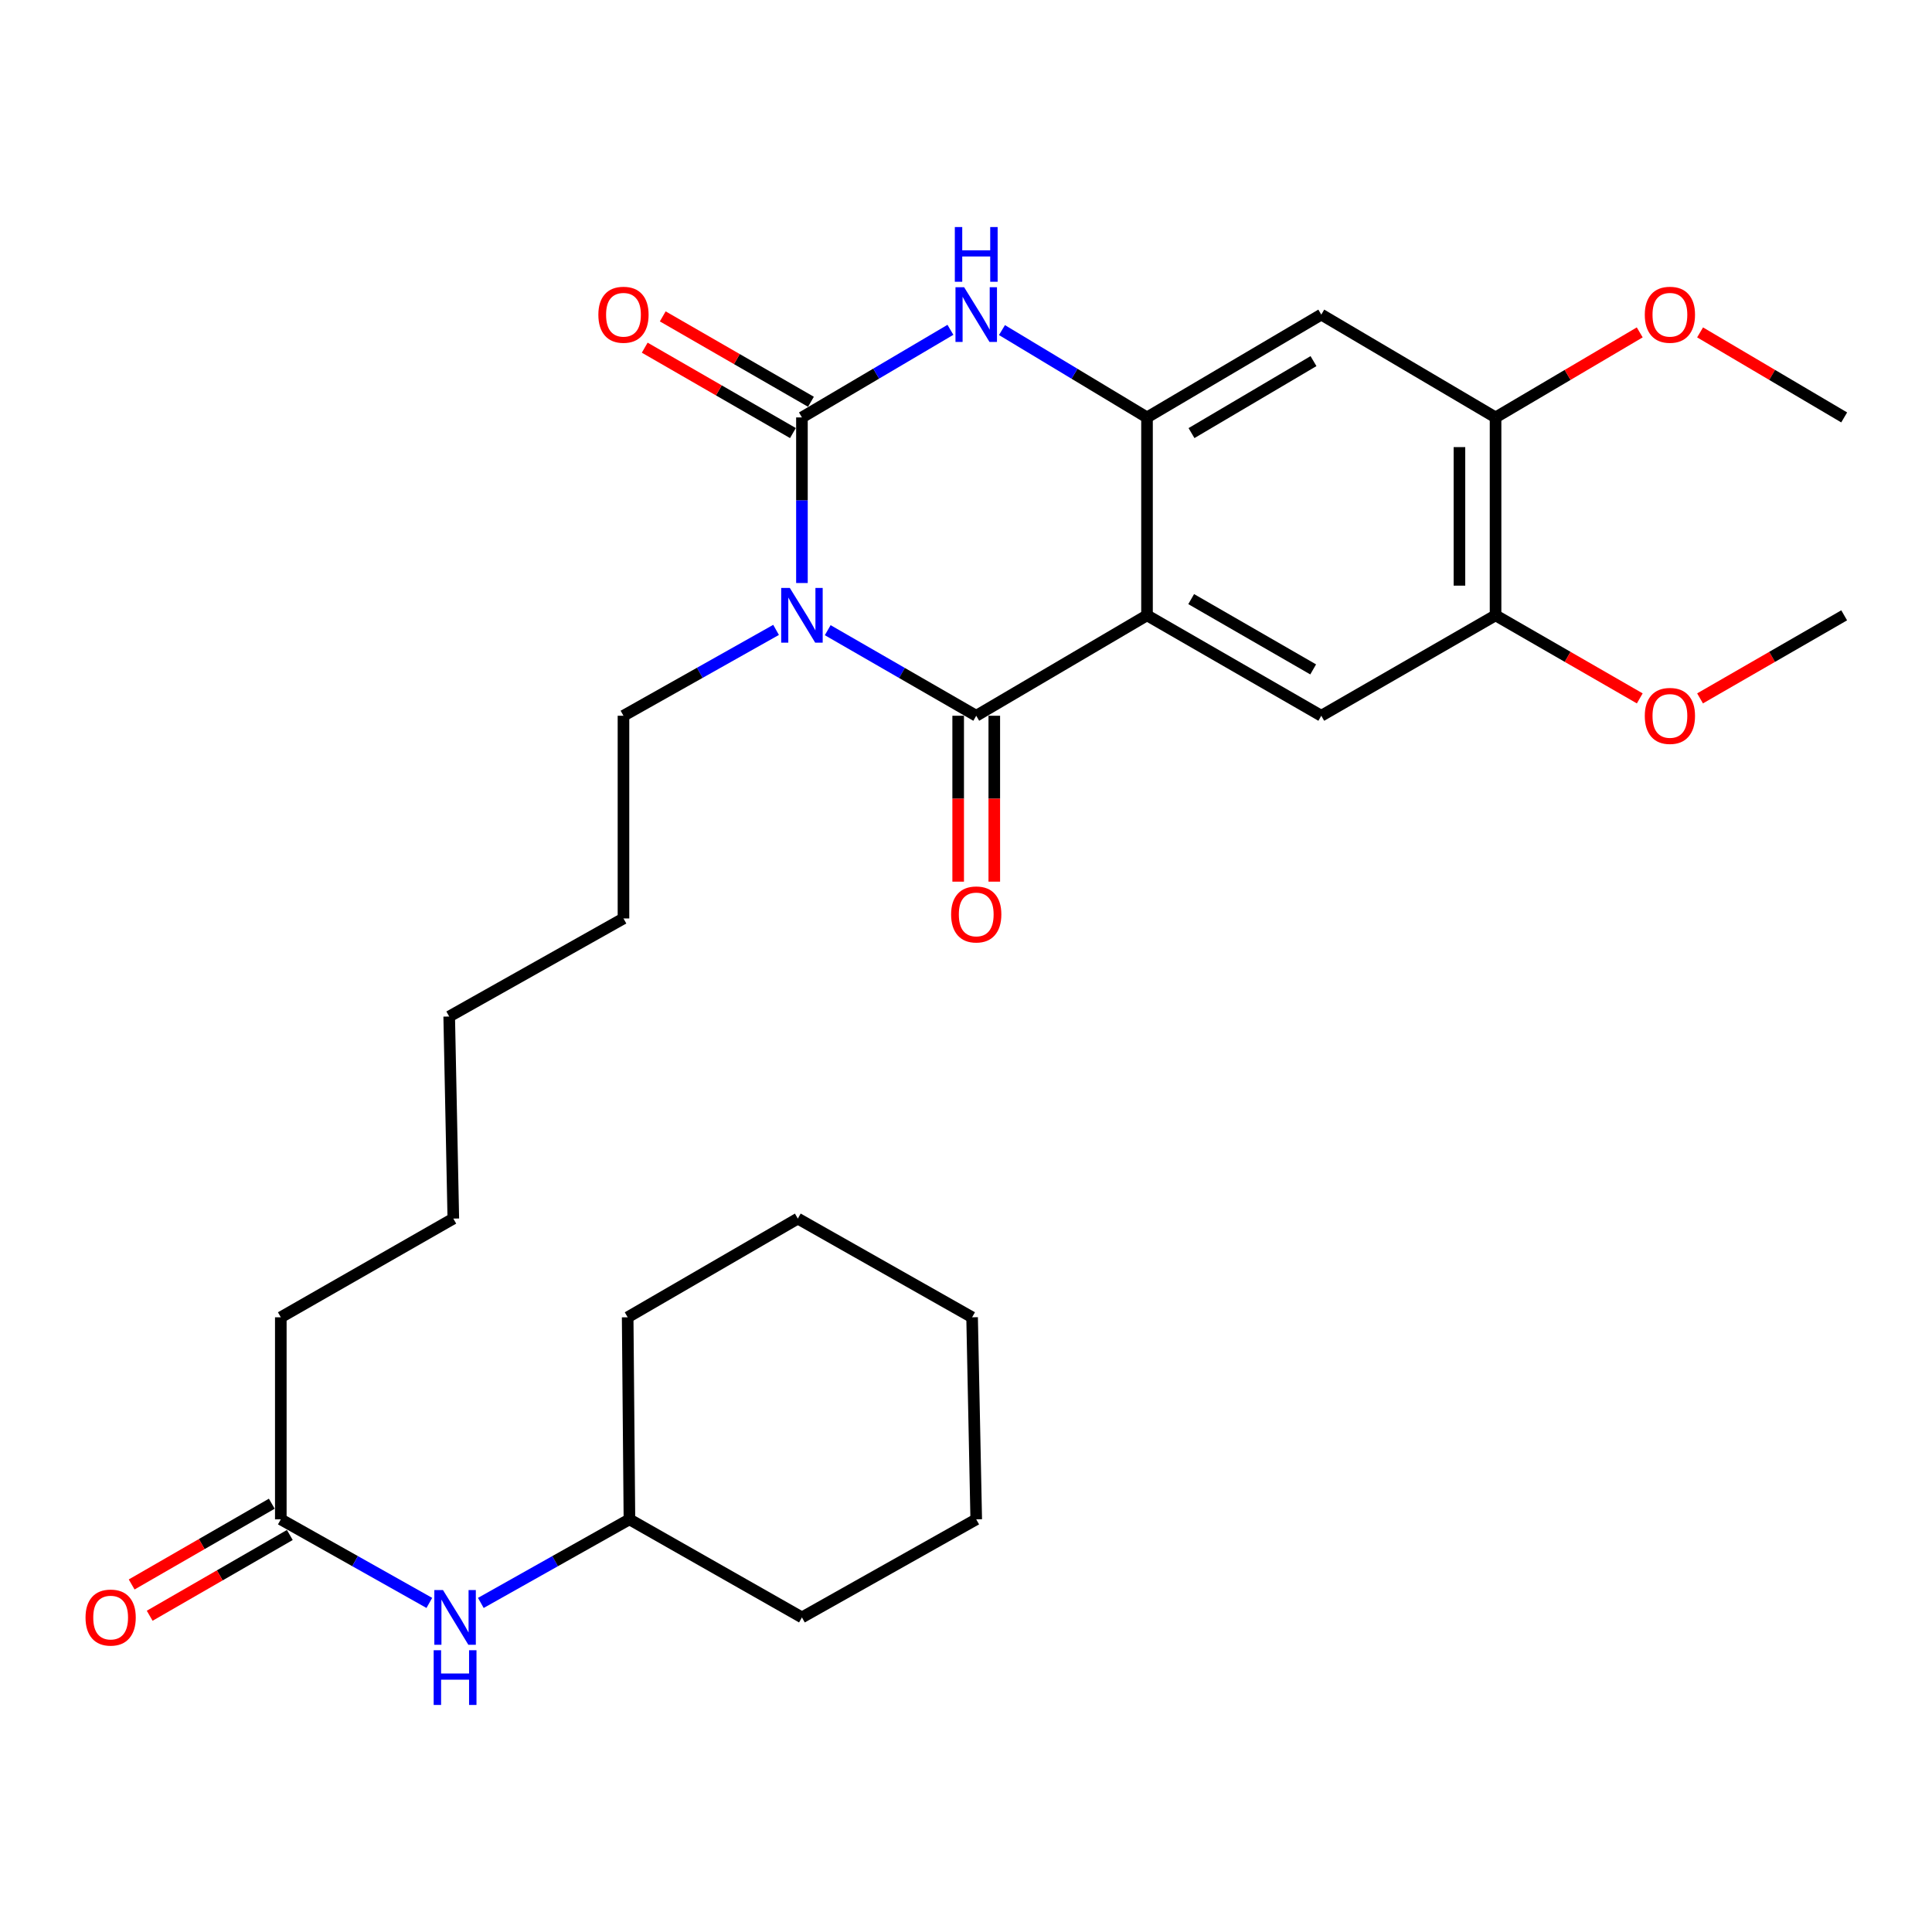 <?xml version='1.0' encoding='iso-8859-1'?>
<svg version='1.1' baseProfile='full'
              xmlns='http://www.w3.org/2000/svg'
                      xmlns:rdkit='http://www.rdkit.org/xml'
                      xmlns:xlink='http://www.w3.org/1999/xlink'
                  xml:space='preserve'
width='1000px' height='1000px' viewBox='0 0 1000 1000'>
<!-- END OF HEADER -->
<rect style='opacity:1.0;fill:#FFFFFF;stroke:none' width='1000' height='1000' x='0' y='0'> </rect>
<path class='bond-0' d='M 428.425,326.181 L 466.86,348.328' style='fill:none;fill-rule:evenodd;stroke:#0000FF;stroke-width:6px;stroke-linecap:butt;stroke-linejoin:miter;stroke-opacity:1' />
<path class='bond-0' d='M 466.86,348.328 L 505.295,370.474' style='fill:none;fill-rule:evenodd;stroke:#000000;stroke-width:6px;stroke-linecap:butt;stroke-linejoin:miter;stroke-opacity:1' />
<path class='bond-1' d='M 415.082,301.772 L 415.082,258.915' style='fill:none;fill-rule:evenodd;stroke:#0000FF;stroke-width:6px;stroke-linecap:butt;stroke-linejoin:miter;stroke-opacity:1' />
<path class='bond-1' d='M 415.082,258.915 L 415.082,216.058' style='fill:none;fill-rule:evenodd;stroke:#000000;stroke-width:6px;stroke-linecap:butt;stroke-linejoin:miter;stroke-opacity:1' />
<path class='bond-14' d='M 401.692,326.028 L 362.2,348.251' style='fill:none;fill-rule:evenodd;stroke:#0000FF;stroke-width:6px;stroke-linecap:butt;stroke-linejoin:miter;stroke-opacity:1' />
<path class='bond-14' d='M 362.2,348.251 L 322.709,370.474' style='fill:none;fill-rule:evenodd;stroke:#000000;stroke-width:6px;stroke-linecap:butt;stroke-linejoin:miter;stroke-opacity:1' />
<path class='bond-2' d='M 505.295,370.474 L 593.692,318.493' style='fill:none;fill-rule:evenodd;stroke:#000000;stroke-width:6px;stroke-linecap:butt;stroke-linejoin:miter;stroke-opacity:1' />
<path class='bond-10' d='M 495.95,370.474 L 495.95,413.408' style='fill:none;fill-rule:evenodd;stroke:#000000;stroke-width:6px;stroke-linecap:butt;stroke-linejoin:miter;stroke-opacity:1' />
<path class='bond-10' d='M 495.95,413.408 L 495.95,456.342' style='fill:none;fill-rule:evenodd;stroke:#FF0000;stroke-width:6px;stroke-linecap:butt;stroke-linejoin:miter;stroke-opacity:1' />
<path class='bond-10' d='M 514.641,370.474 L 514.641,413.408' style='fill:none;fill-rule:evenodd;stroke:#000000;stroke-width:6px;stroke-linecap:butt;stroke-linejoin:miter;stroke-opacity:1' />
<path class='bond-10' d='M 514.641,413.408 L 514.641,456.342' style='fill:none;fill-rule:evenodd;stroke:#FF0000;stroke-width:6px;stroke-linecap:butt;stroke-linejoin:miter;stroke-opacity:1' />
<path class='bond-4' d='M 415.082,216.058 L 453.509,193.386' style='fill:none;fill-rule:evenodd;stroke:#000000;stroke-width:6px;stroke-linecap:butt;stroke-linejoin:miter;stroke-opacity:1' />
<path class='bond-4' d='M 453.509,193.386 L 491.937,170.713' style='fill:none;fill-rule:evenodd;stroke:#0000FF;stroke-width:6px;stroke-linecap:butt;stroke-linejoin:miter;stroke-opacity:1' />
<path class='bond-9' d='M 419.748,207.961 L 381.394,185.861' style='fill:none;fill-rule:evenodd;stroke:#000000;stroke-width:6px;stroke-linecap:butt;stroke-linejoin:miter;stroke-opacity:1' />
<path class='bond-9' d='M 381.394,185.861 L 343.04,163.761' style='fill:none;fill-rule:evenodd;stroke:#FF0000;stroke-width:6px;stroke-linecap:butt;stroke-linejoin:miter;stroke-opacity:1' />
<path class='bond-9' d='M 410.416,224.155 L 372.062,202.055' style='fill:none;fill-rule:evenodd;stroke:#000000;stroke-width:6px;stroke-linecap:butt;stroke-linejoin:miter;stroke-opacity:1' />
<path class='bond-9' d='M 372.062,202.055 L 333.708,179.955' style='fill:none;fill-rule:evenodd;stroke:#FF0000;stroke-width:6px;stroke-linecap:butt;stroke-linejoin:miter;stroke-opacity:1' />
<path class='bond-5' d='M 593.692,318.493 L 683.895,370.474' style='fill:none;fill-rule:evenodd;stroke:#000000;stroke-width:6px;stroke-linecap:butt;stroke-linejoin:miter;stroke-opacity:1' />
<path class='bond-5' d='M 616.554,310.096 L 679.696,346.483' style='fill:none;fill-rule:evenodd;stroke:#000000;stroke-width:6px;stroke-linecap:butt;stroke-linejoin:miter;stroke-opacity:1' />
<path class='bond-29' d='M 593.692,318.493 L 593.692,216.058' style='fill:none;fill-rule:evenodd;stroke:#000000;stroke-width:6px;stroke-linecap:butt;stroke-linejoin:miter;stroke-opacity:1' />
<path class='bond-3' d='M 593.692,216.058 L 556.153,193.455' style='fill:none;fill-rule:evenodd;stroke:#000000;stroke-width:6px;stroke-linecap:butt;stroke-linejoin:miter;stroke-opacity:1' />
<path class='bond-3' d='M 556.153,193.455 L 518.615,170.852' style='fill:none;fill-rule:evenodd;stroke:#0000FF;stroke-width:6px;stroke-linecap:butt;stroke-linejoin:miter;stroke-opacity:1' />
<path class='bond-6' d='M 593.692,216.058 L 683.895,162.831' style='fill:none;fill-rule:evenodd;stroke:#000000;stroke-width:6px;stroke-linecap:butt;stroke-linejoin:miter;stroke-opacity:1' />
<path class='bond-6' d='M 616.721,224.171 L 679.863,186.913' style='fill:none;fill-rule:evenodd;stroke:#000000;stroke-width:6px;stroke-linecap:butt;stroke-linejoin:miter;stroke-opacity:1' />
<path class='bond-7' d='M 683.895,370.474 L 774.098,318.493' style='fill:none;fill-rule:evenodd;stroke:#000000;stroke-width:6px;stroke-linecap:butt;stroke-linejoin:miter;stroke-opacity:1' />
<path class='bond-8' d='M 683.895,162.831 L 774.098,216.058' style='fill:none;fill-rule:evenodd;stroke:#000000;stroke-width:6px;stroke-linecap:butt;stroke-linejoin:miter;stroke-opacity:1' />
<path class='bond-15' d='M 774.098,318.493 L 811.418,339.99' style='fill:none;fill-rule:evenodd;stroke:#000000;stroke-width:6px;stroke-linecap:butt;stroke-linejoin:miter;stroke-opacity:1' />
<path class='bond-15' d='M 811.418,339.99 L 848.739,361.486' style='fill:none;fill-rule:evenodd;stroke:#FF0000;stroke-width:6px;stroke-linecap:butt;stroke-linejoin:miter;stroke-opacity:1' />
<path class='bond-30' d='M 774.098,318.493 L 774.098,216.058' style='fill:none;fill-rule:evenodd;stroke:#000000;stroke-width:6px;stroke-linecap:butt;stroke-linejoin:miter;stroke-opacity:1' />
<path class='bond-30' d='M 755.407,303.128 L 755.407,231.423' style='fill:none;fill-rule:evenodd;stroke:#000000;stroke-width:6px;stroke-linecap:butt;stroke-linejoin:miter;stroke-opacity:1' />
<path class='bond-16' d='M 774.098,216.058 L 811.41,194.051' style='fill:none;fill-rule:evenodd;stroke:#000000;stroke-width:6px;stroke-linecap:butt;stroke-linejoin:miter;stroke-opacity:1' />
<path class='bond-16' d='M 811.41,194.051 L 848.723,172.044' style='fill:none;fill-rule:evenodd;stroke:#FF0000;stroke-width:6px;stroke-linecap:butt;stroke-linejoin:miter;stroke-opacity:1' />
<path class='bond-11' d='M 145.345,786.413 L 145.345,681.829' style='fill:none;fill-rule:evenodd;stroke:#000000;stroke-width:6px;stroke-linecap:butt;stroke-linejoin:miter;stroke-opacity:1' />
<path class='bond-12' d='M 145.345,786.413 L 183.783,808.041' style='fill:none;fill-rule:evenodd;stroke:#000000;stroke-width:6px;stroke-linecap:butt;stroke-linejoin:miter;stroke-opacity:1' />
<path class='bond-12' d='M 183.783,808.041 L 222.221,829.669' style='fill:none;fill-rule:evenodd;stroke:#0000FF;stroke-width:6px;stroke-linecap:butt;stroke-linejoin:miter;stroke-opacity:1' />
<path class='bond-13' d='M 140.679,778.316 L 104.412,799.216' style='fill:none;fill-rule:evenodd;stroke:#000000;stroke-width:6px;stroke-linecap:butt;stroke-linejoin:miter;stroke-opacity:1' />
<path class='bond-13' d='M 104.412,799.216 L 68.146,820.115' style='fill:none;fill-rule:evenodd;stroke:#FF0000;stroke-width:6px;stroke-linecap:butt;stroke-linejoin:miter;stroke-opacity:1' />
<path class='bond-13' d='M 150.011,794.51 L 113.745,815.41' style='fill:none;fill-rule:evenodd;stroke:#000000;stroke-width:6px;stroke-linecap:butt;stroke-linejoin:miter;stroke-opacity:1' />
<path class='bond-13' d='M 113.745,815.41 L 77.478,836.309' style='fill:none;fill-rule:evenodd;stroke:#FF0000;stroke-width:6px;stroke-linecap:butt;stroke-linejoin:miter;stroke-opacity:1' />
<path class='bond-17' d='M 248.877,829.672 L 287.335,808.043' style='fill:none;fill-rule:evenodd;stroke:#0000FF;stroke-width:6px;stroke-linecap:butt;stroke-linejoin:miter;stroke-opacity:1' />
<path class='bond-17' d='M 287.335,808.043 L 325.793,786.413' style='fill:none;fill-rule:evenodd;stroke:#000000;stroke-width:6px;stroke-linecap:butt;stroke-linejoin:miter;stroke-opacity:1' />
<path class='bond-21' d='M 322.709,370.474 L 322.709,475.391' style='fill:none;fill-rule:evenodd;stroke:#000000;stroke-width:6px;stroke-linecap:butt;stroke-linejoin:miter;stroke-opacity:1' />
<path class='bond-20' d='M 879.945,361.483 L 917.245,339.988' style='fill:none;fill-rule:evenodd;stroke:#FF0000;stroke-width:6px;stroke-linecap:butt;stroke-linejoin:miter;stroke-opacity:1' />
<path class='bond-20' d='M 917.245,339.988 L 954.545,318.493' style='fill:none;fill-rule:evenodd;stroke:#000000;stroke-width:6px;stroke-linecap:butt;stroke-linejoin:miter;stroke-opacity:1' />
<path class='bond-19' d='M 879.961,172.048 L 917.253,194.053' style='fill:none;fill-rule:evenodd;stroke:#FF0000;stroke-width:6px;stroke-linecap:butt;stroke-linejoin:miter;stroke-opacity:1' />
<path class='bond-19' d='M 917.253,194.053 L 954.545,216.058' style='fill:none;fill-rule:evenodd;stroke:#000000;stroke-width:6px;stroke-linecap:butt;stroke-linejoin:miter;stroke-opacity:1' />
<path class='bond-22' d='M 325.793,786.413 L 415.082,837.169' style='fill:none;fill-rule:evenodd;stroke:#000000;stroke-width:6px;stroke-linecap:butt;stroke-linejoin:miter;stroke-opacity:1' />
<path class='bond-23' d='M 325.793,786.413 L 324.879,681.829' style='fill:none;fill-rule:evenodd;stroke:#000000;stroke-width:6px;stroke-linecap:butt;stroke-linejoin:miter;stroke-opacity:1' />
<path class='bond-18' d='M 145.345,681.829 L 234.634,630.741' style='fill:none;fill-rule:evenodd;stroke:#000000;stroke-width:6px;stroke-linecap:butt;stroke-linejoin:miter;stroke-opacity:1' />
<path class='bond-25' d='M 322.709,475.391 L 232.506,526.146' style='fill:none;fill-rule:evenodd;stroke:#000000;stroke-width:6px;stroke-linecap:butt;stroke-linejoin:miter;stroke-opacity:1' />
<path class='bond-27' d='M 415.082,837.169 L 505.295,786.413' style='fill:none;fill-rule:evenodd;stroke:#000000;stroke-width:6px;stroke-linecap:butt;stroke-linejoin:miter;stroke-opacity:1' />
<path class='bond-26' d='M 324.879,681.829 L 412.953,630.741' style='fill:none;fill-rule:evenodd;stroke:#000000;stroke-width:6px;stroke-linecap:butt;stroke-linejoin:miter;stroke-opacity:1' />
<path class='bond-24' d='M 234.634,630.741 L 232.506,526.146' style='fill:none;fill-rule:evenodd;stroke:#000000;stroke-width:6px;stroke-linecap:butt;stroke-linejoin:miter;stroke-opacity:1' />
<path class='bond-28' d='M 412.953,630.741 L 503.156,681.829' style='fill:none;fill-rule:evenodd;stroke:#000000;stroke-width:6px;stroke-linecap:butt;stroke-linejoin:miter;stroke-opacity:1' />
<path class='bond-31' d='M 505.295,786.413 L 503.156,681.829' style='fill:none;fill-rule:evenodd;stroke:#000000;stroke-width:6px;stroke-linecap:butt;stroke-linejoin:miter;stroke-opacity:1' />
<path  class='atom-0' d='M 408.822 304.333
L 418.102 319.333
Q 419.022 320.813, 420.502 323.493
Q 421.982 326.173, 422.062 326.333
L 422.062 304.333
L 425.822 304.333
L 425.822 332.653
L 421.942 332.653
L 411.982 316.253
Q 410.822 314.333, 409.582 312.133
Q 408.382 309.933, 408.022 309.253
L 408.022 332.653
L 404.342 332.653
L 404.342 304.333
L 408.822 304.333
' fill='#0000FF'/>
<path  class='atom-5' d='M 499.035 148.671
L 508.315 163.671
Q 509.235 165.151, 510.715 167.831
Q 512.195 170.511, 512.275 170.671
L 512.275 148.671
L 516.035 148.671
L 516.035 176.991
L 512.155 176.991
L 502.195 160.591
Q 501.035 158.671, 499.795 156.471
Q 498.595 154.271, 498.235 153.591
L 498.235 176.991
L 494.555 176.991
L 494.555 148.671
L 499.035 148.671
' fill='#0000FF'/>
<path  class='atom-5' d='M 494.215 117.519
L 498.055 117.519
L 498.055 129.559
L 512.535 129.559
L 512.535 117.519
L 516.375 117.519
L 516.375 145.839
L 512.535 145.839
L 512.535 132.759
L 498.055 132.759
L 498.055 145.839
L 494.215 145.839
L 494.215 117.519
' fill='#0000FF'/>
<path  class='atom-10' d='M 309.709 162.911
Q 309.709 156.111, 313.069 152.311
Q 316.429 148.511, 322.709 148.511
Q 328.989 148.511, 332.349 152.311
Q 335.709 156.111, 335.709 162.911
Q 335.709 169.791, 332.309 173.711
Q 328.909 177.591, 322.709 177.591
Q 316.469 177.591, 313.069 173.711
Q 309.709 169.831, 309.709 162.911
M 322.709 174.391
Q 327.029 174.391, 329.349 171.511
Q 331.709 168.591, 331.709 162.911
Q 331.709 157.351, 329.349 154.551
Q 327.029 151.711, 322.709 151.711
Q 318.389 151.711, 316.029 154.511
Q 313.709 157.311, 313.709 162.911
Q 313.709 168.631, 316.029 171.511
Q 318.389 174.391, 322.709 174.391
' fill='#FF0000'/>
<path  class='atom-11' d='M 492.295 473.311
Q 492.295 466.511, 495.655 462.711
Q 499.015 458.911, 505.295 458.911
Q 511.575 458.911, 514.935 462.711
Q 518.295 466.511, 518.295 473.311
Q 518.295 480.191, 514.895 484.111
Q 511.495 487.991, 505.295 487.991
Q 499.055 487.991, 495.655 484.111
Q 492.295 480.231, 492.295 473.311
M 505.295 484.791
Q 509.615 484.791, 511.935 481.911
Q 514.295 478.991, 514.295 473.311
Q 514.295 467.751, 511.935 464.951
Q 509.615 462.111, 505.295 462.111
Q 500.975 462.111, 498.615 464.911
Q 496.295 467.711, 496.295 473.311
Q 496.295 479.031, 498.615 481.911
Q 500.975 484.791, 505.295 484.791
' fill='#FF0000'/>
<path  class='atom-13' d='M 229.288 823.009
L 238.568 838.009
Q 239.488 839.489, 240.968 842.169
Q 242.448 844.849, 242.528 845.009
L 242.528 823.009
L 246.288 823.009
L 246.288 851.329
L 242.408 851.329
L 232.448 834.929
Q 231.288 833.009, 230.048 830.809
Q 228.848 828.609, 228.488 827.929
L 228.488 851.329
L 224.808 851.329
L 224.808 823.009
L 229.288 823.009
' fill='#0000FF'/>
<path  class='atom-13' d='M 224.468 854.161
L 228.308 854.161
L 228.308 866.201
L 242.788 866.201
L 242.788 854.161
L 246.628 854.161
L 246.628 882.481
L 242.788 882.481
L 242.788 869.401
L 228.308 869.401
L 228.308 882.481
L 224.468 882.481
L 224.468 854.161
' fill='#0000FF'/>
<path  class='atom-14' d='M 44.271 837.249
Q 44.271 830.449, 47.631 826.649
Q 50.991 822.849, 57.271 822.849
Q 63.551 822.849, 66.911 826.649
Q 70.271 830.449, 70.271 837.249
Q 70.271 844.129, 66.871 848.049
Q 63.471 851.929, 57.271 851.929
Q 51.031 851.929, 47.631 848.049
Q 44.271 844.169, 44.271 837.249
M 57.271 848.729
Q 61.591 848.729, 63.911 845.849
Q 66.271 842.929, 66.271 837.249
Q 66.271 831.689, 63.911 828.889
Q 61.591 826.049, 57.271 826.049
Q 52.951 826.049, 50.591 828.849
Q 48.271 831.649, 48.271 837.249
Q 48.271 842.969, 50.591 845.849
Q 52.951 848.729, 57.271 848.729
' fill='#FF0000'/>
<path  class='atom-16' d='M 851.342 370.554
Q 851.342 363.754, 854.702 359.954
Q 858.062 356.154, 864.342 356.154
Q 870.622 356.154, 873.982 359.954
Q 877.342 363.754, 877.342 370.554
Q 877.342 377.434, 873.942 381.354
Q 870.542 385.234, 864.342 385.234
Q 858.102 385.234, 854.702 381.354
Q 851.342 377.474, 851.342 370.554
M 864.342 382.034
Q 868.662 382.034, 870.982 379.154
Q 873.342 376.234, 873.342 370.554
Q 873.342 364.994, 870.982 362.194
Q 868.662 359.354, 864.342 359.354
Q 860.022 359.354, 857.662 362.154
Q 855.342 364.954, 855.342 370.554
Q 855.342 376.274, 857.662 379.154
Q 860.022 382.034, 864.342 382.034
' fill='#FF0000'/>
<path  class='atom-17' d='M 851.342 162.911
Q 851.342 156.111, 854.702 152.311
Q 858.062 148.511, 864.342 148.511
Q 870.622 148.511, 873.982 152.311
Q 877.342 156.111, 877.342 162.911
Q 877.342 169.791, 873.942 173.711
Q 870.542 177.591, 864.342 177.591
Q 858.102 177.591, 854.702 173.711
Q 851.342 169.831, 851.342 162.911
M 864.342 174.391
Q 868.662 174.391, 870.982 171.511
Q 873.342 168.591, 873.342 162.911
Q 873.342 157.351, 870.982 154.551
Q 868.662 151.711, 864.342 151.711
Q 860.022 151.711, 857.662 154.511
Q 855.342 157.311, 855.342 162.911
Q 855.342 168.631, 857.662 171.511
Q 860.022 174.391, 864.342 174.391
' fill='#FF0000'/>
</svg>
